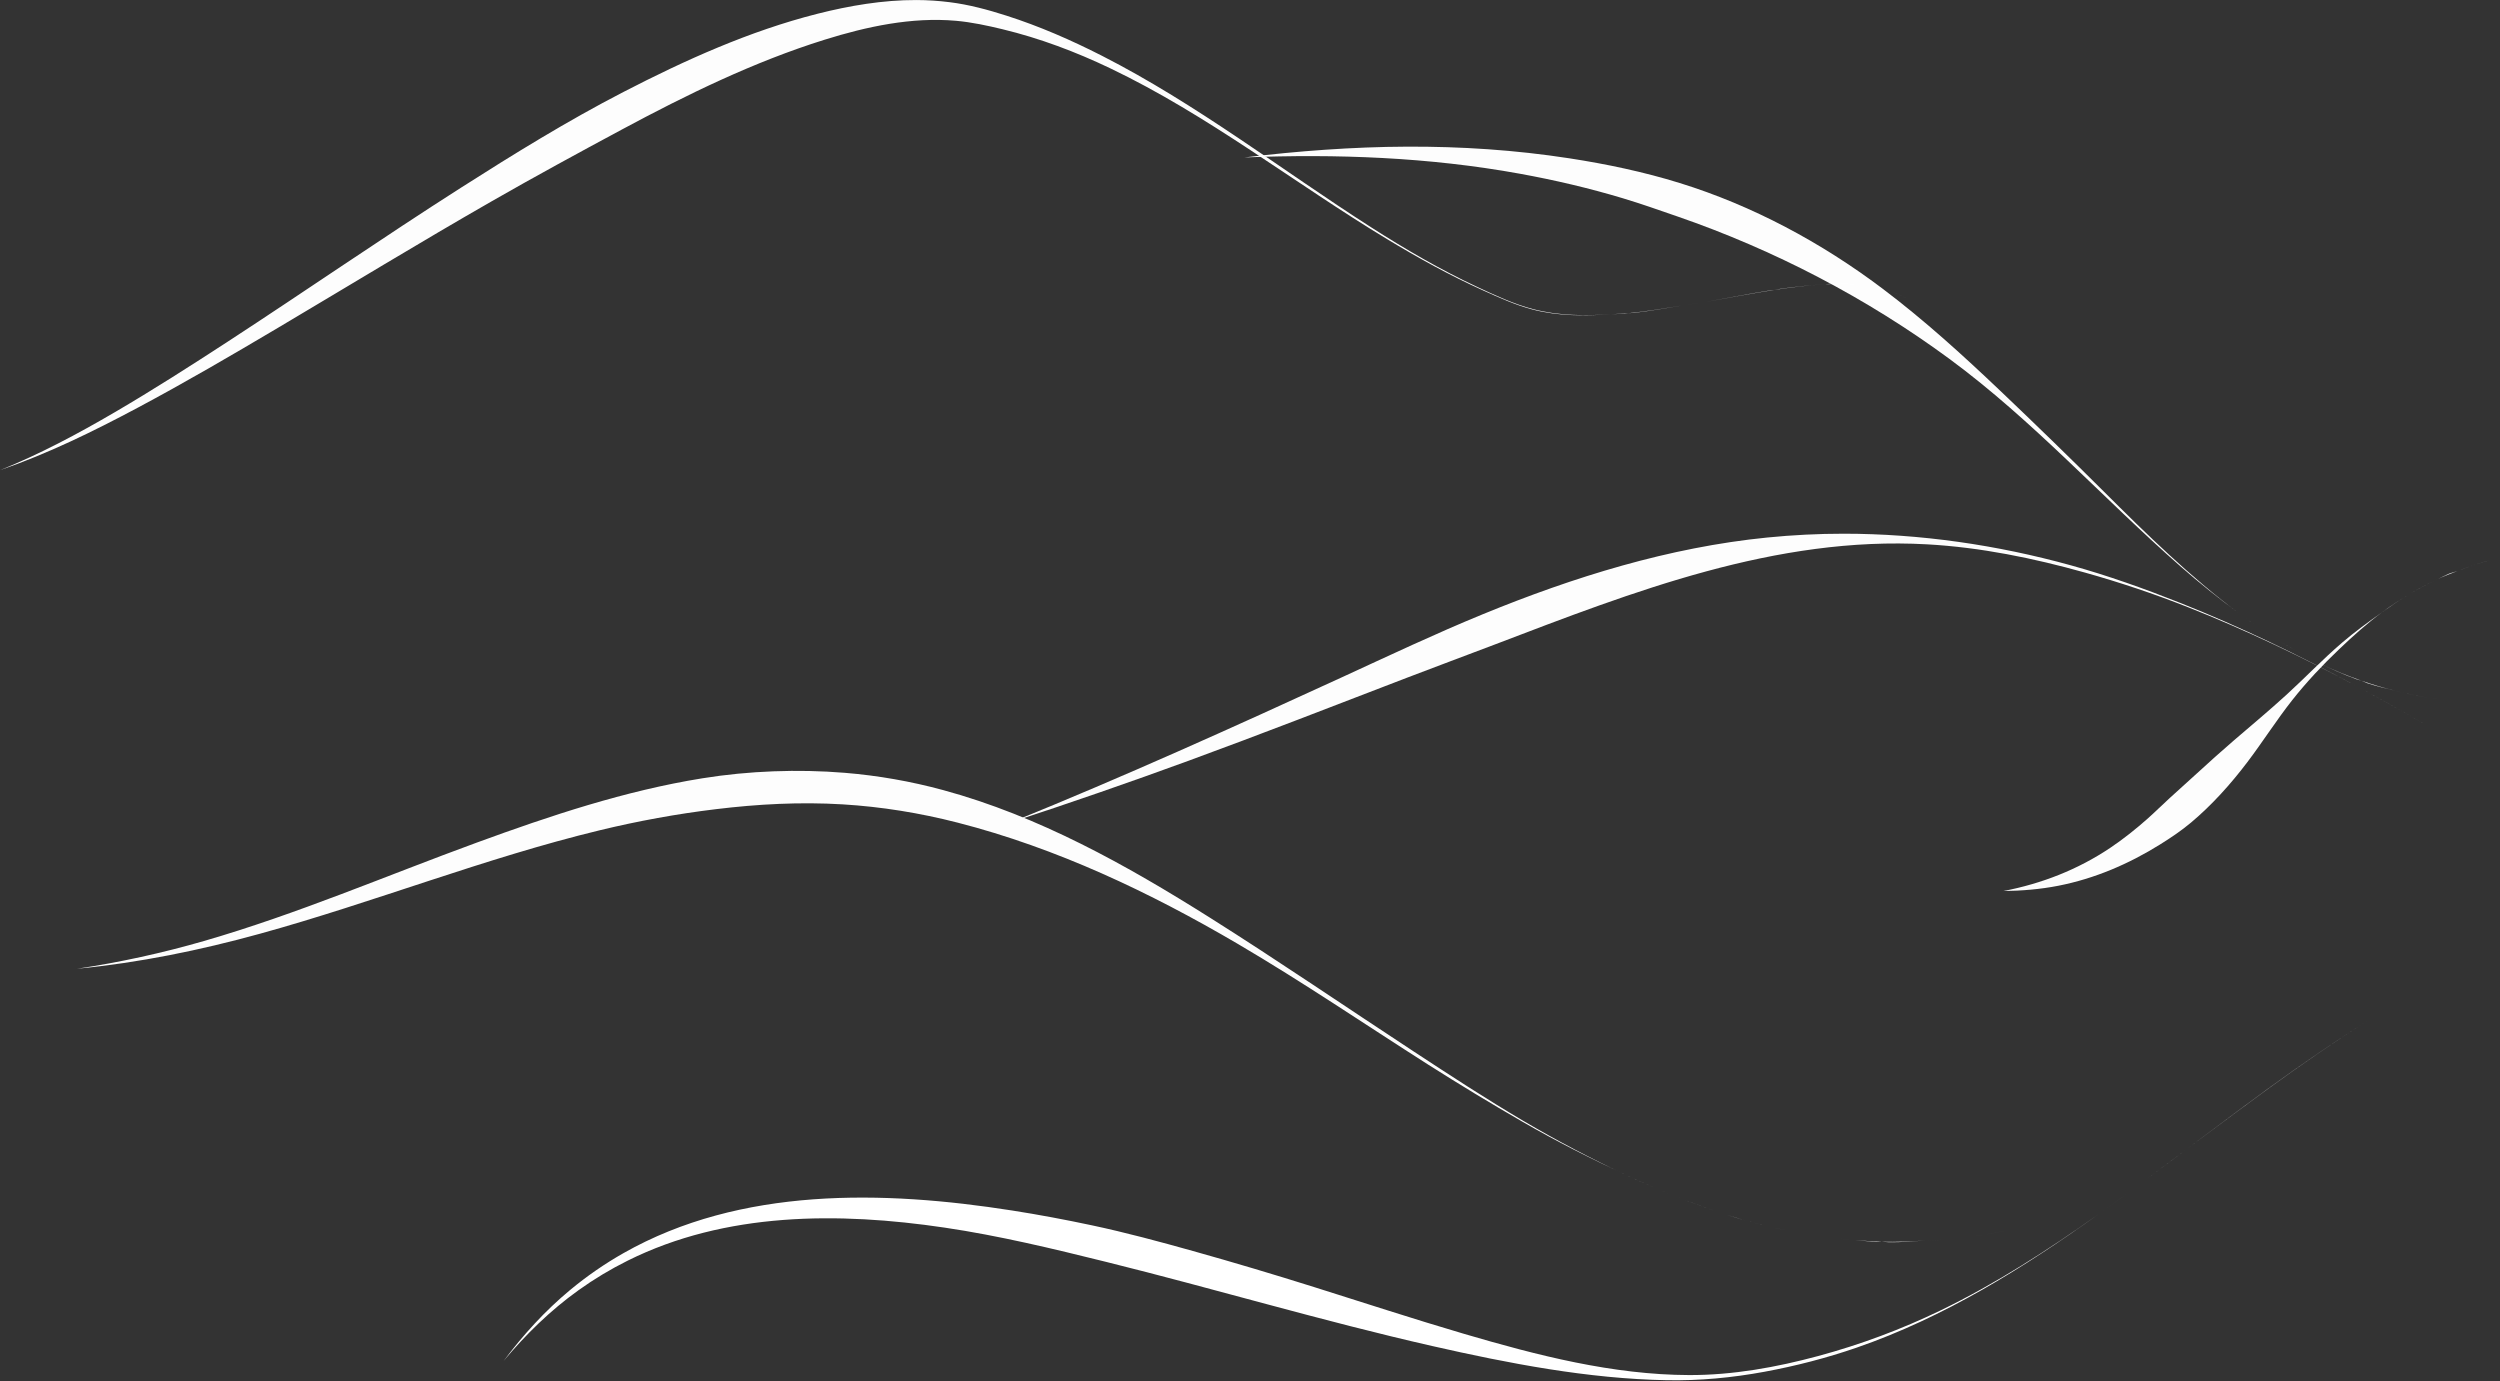 <?xml version="1.0" encoding="UTF-8" standalone="no"?><svg xmlns="http://www.w3.org/2000/svg" xmlns:xlink="http://www.w3.org/1999/xlink" clip-rule="evenodd" fill="#ffffff" height="259.9" preserveAspectRatio="xMidYMid meet" stroke-linecap="round" stroke-linejoin="round" stroke-miterlimit="10" version="1" viewBox="13.0 119.4 470.5 259.9" width="470.5" zoomAndPan="magnify"><rect x="13.0" y="119.4" width="470.5" height="259.9" fill="#333333" stroke="none"/><g><g><g id="change1_5" opacity="0.985"><path d="M158.562 264.562C154.069 264.733 149.602 265.163 145.188 265.875C130.62 268.224 116.567 272.914 102.75 277.969C85.651 284.224 68.892 291.44 51.375 296.5C43.525 298.768 35.579 300.508 27.5 301.719C39.188 300.592 50.624 298.247 61.938 295.125C83.415 289.199 104.202 280.902 125.875 275.656C133.086 273.911 140.354 272.581 147.719 271.688C155.654 270.724 163.604 270.298 171.594 270.781C178.9 271.223 186.132 272.4 193.219 274.219C211.863 279.003 229.387 287.319 245.938 297.031C258.127 304.185 269.801 312.133 281.719 319.719C287.584 323.452 293.539 327.058 299.562 330.531C305.899 334.185 312.486 337.519 319.156 340.594C312.497 337.491 305.984 334.055 299.688 330.344C292.688 326.219 285.886 321.767 279.094 317.312C266.286 308.913 253.647 300.26 240.688 292.094C224.989 282.201 208.518 272.989 190.5 268.094C184.454 266.451 178.243 265.358 172 264.844C167.545 264.477 163.056 264.392 158.562 264.562ZM319.156 340.594C322.265 342.042 325.409 343.405 328.594 344.656C325.404 343.413 322.273 342.03 319.156 340.594ZM328.594 344.656C332.816 346.302 337.056 347.841 341.406 349.062C337.067 347.837 332.805 346.31 328.594 344.656ZM341.406 349.062C344.201 349.847 347.028 350.518 349.875 351.094C347.027 350.514 344.202 349.852 341.406 349.062ZM349.875 351.094C350.61 351.243 351.355 351.334 352.094 351.469C351.356 351.335 350.609 351.242 349.875 351.094ZM352.094 351.469C354.228 351.855 356.367 352.215 358.531 352.469C356.367 352.213 354.23 351.858 352.094 351.469ZM358.531 352.469C359.721 352.609 360.927 352.684 362.125 352.781C360.925 352.684 359.722 352.608 358.531 352.469ZM362.125 352.781C363.512 352.893 364.882 353.073 366.281 353.125C366.574 353.136 366.863 353.086 367.156 353.094C365.472 353.045 363.794 352.917 362.125 352.781ZM367.156 353.094C367.617 353.107 368.069 353.181 368.531 353.188C370.803 353.22 373.056 353.007 375.312 352.875C372.601 353.035 369.885 353.169 367.156 353.094ZM375.312 352.875C376.78 352.788 378.257 352.806 379.719 352.656C378.259 352.806 376.779 352.789 375.312 352.875ZM379.719 352.656C383.736 352.244 387.716 351.618 391.688 350.781C387.72 351.619 383.732 352.244 379.719 352.656Z"/></g><g id="change1_1" opacity="0.985"><path d="M360 219.844C355.196 219.841 350.372 220.086 345.594 220.562C327.131 222.404 309.174 227.979 292.062 235C283.119 238.669 274.375 242.807 265.594 246.844C245.043 256.292 224.436 265.601 203.469 274.094C214.618 270.434 225.7 266.599 236.719 262.562C250.423 257.542 264.032 252.233 277.656 247C283.206 244.868 288.79 242.807 294.344 240.688C320.447 230.726 347.222 220.244 375.688 221.844C385.775 222.411 395.664 224.434 405.375 227.156C411.964 229.003 418.447 231.176 424.812 233.688C435.715 237.988 446.292 243.059 456.625 248.594C445.812 242.778 434.752 237.413 423.344 232.875C416.591 230.189 409.695 227.716 402.688 225.781C388.822 221.952 374.412 219.852 360 219.844ZM456.625 248.594C461.791 251.361 466.882 254.253 471.938 257.219C466.882 254.251 461.787 251.371 456.625 248.594Z"/></g><g id="change1_3" opacity="0.985"><path d="M185.438 119.406C179.157 119.398 172.873 120.462 166.812 122C154.071 125.233 141.956 130.704 130.312 136.719C119.779 142.16 109.708 148.378 99.719 154.75C84.954 164.168 70.548 174.128 55.875 183.688C48.878 188.246 41.834 192.752 34.625 196.969C27.655 201.046 20.529 204.854 13.031 207.875C21.998 204.79 30.519 200.61 38.875 196.156C47.826 191.386 56.59 186.267 65.312 181.094C78.731 173.135 92.057 165.007 105.594 157.25C113.666 152.624 121.835 148.183 130.031 143.781C142.264 137.212 154.904 131.025 168.188 126.875C176.114 124.399 184.561 122.576 192.906 123.312C195.867 123.574 198.803 124.209 201.688 124.906C208.694 126.6 215.438 129.144 221.938 132.25C240.384 141.066 256.563 153.832 274 164.375C279.845 167.909 285.83 171.229 292.062 174.031C295.098 175.396 298.21 176.814 301.438 177.656C306.283 178.92 311.344 178.879 316.344 178.531C311.361 178.858 306.305 178.84 301.469 177.562C297.869 176.612 294.394 174.979 291.031 173.406C284.102 170.167 277.501 166.307 271.062 162.188C254.209 151.403 238.286 139.02 220.406 129.906C214.598 126.946 208.619 124.332 202.406 122.344C198.917 121.227 195.361 120.268 191.719 119.812C189.637 119.552 187.531 119.409 185.438 119.406ZM316.344 178.531C317.154 178.478 317.978 178.511 318.781 178.438C319.012 178.417 319.238 178.366 319.469 178.344C318.432 178.45 317.39 178.458 316.344 178.531ZM319.469 178.344C319.8 178.31 320.138 178.318 320.469 178.281C323.487 177.947 326.477 177.409 329.469 176.906C326.147 177.461 322.822 178.016 319.469 178.344ZM329.469 176.906C330.882 176.67 332.308 176.504 333.719 176.25C332.308 176.504 330.882 176.669 329.469 176.906ZM360.375 172.75C359.572 172.728 358.775 172.82 357.969 172.844C359.788 172.792 361.586 172.926 363.375 173.125C362.372 173.006 361.396 172.778 360.375 172.75ZM363.375 173.125C364.243 173.228 365.123 173.284 365.969 173.469C365.117 173.288 364.246 173.222 363.375 173.125ZM365.969 173.469C366.62 173.607 367.27 173.773 367.906 173.969C367.269 173.77 366.624 173.612 365.969 173.469ZM367.906 173.969C368.312 174.095 368.728 174.193 369.125 174.344C368.726 174.193 368.312 174.094 367.906 173.969ZM369.125 174.344C370.208 174.753 371.264 175.22 372.281 175.844C371.277 175.229 370.207 174.756 369.125 174.344ZM357.969 172.844C357.759 172.85 357.554 172.804 357.344 172.812C357.071 172.823 356.804 172.892 356.531 172.906C357.013 172.879 357.487 172.858 357.969 172.844ZM356.531 172.906C353.591 173.075 350.677 173.371 347.938 173.781C347.593 173.833 347.251 173.915 346.906 173.969C350.1 173.477 353.303 173.078 356.531 172.906ZM346.906 173.969C346.699 174.001 346.488 173.999 346.281 174.031C342.252 174.663 338.236 175.462 334.219 176.188C338.438 175.425 342.671 174.628 346.906 173.969Z"/></g><g id="change1_6" opacity="0.985"><path d="M277.75 147C267.54 147.046 257.338 147.814 247.188 149.031C264.519 148.341 281.935 148.985 299.031 152.094C305.576 153.284 312.067 154.802 318.438 156.719C321.873 157.753 325.266 158.955 328.656 160.125C346.901 166.421 364.323 175.493 379.875 186.938C395.612 198.518 408.738 213.138 423.375 226C426.881 229.081 430.547 231.999 434.312 234.781C425.216 227.992 416.97 219.916 409 211.969C402.557 205.544 396.031 199.207 389.438 192.938C382.346 186.194 375.073 179.581 367.25 173.688C355.801 165.062 342.845 158.094 329.125 153.844C322.337 151.741 315.331 150.269 308.312 149.188C298.18 147.626 287.96 146.954 277.75 147ZM434.312 234.781C435.632 235.766 436.954 236.732 438.312 237.656C436.952 236.736 435.635 235.759 434.312 234.781ZM438.312 237.656C439.261 238.298 440.219 238.921 441.188 239.531C440.223 238.921 439.257 238.299 438.312 237.656ZM441.188 239.531C443.228 240.821 445.329 242.003 447.469 243.125C445.336 242.006 443.227 240.816 441.188 239.531ZM447.469 243.125C448.067 243.439 448.644 243.795 449.25 244.094C448.642 243.794 448.069 243.44 447.469 243.125ZM449.25 244.094C451.617 245.26 454.027 246.329 456.531 247.25C456.817 247.355 457.119 247.399 457.406 247.5C454.616 246.515 451.883 245.394 449.25 244.094ZM457.406 247.5C457.782 247.633 458.121 247.842 458.5 247.969C460.253 248.553 462.028 248.972 463.812 249.406C461.654 248.878 459.515 248.241 457.406 247.5ZM463.812 249.406C464.19 249.499 464.558 249.632 464.938 249.719C464.558 249.633 464.191 249.498 463.812 249.406ZM464.938 249.719C467.636 250.33 470.365 250.811 473.125 251.156C470.364 250.808 467.634 250.334 464.938 249.719Z"/></g><g id="change1_2" opacity="0.985"><path d="M483.5 224.344C480.741 224.99 478.079 225.864 475.469 226.875C478.104 225.871 480.748 224.984 483.5 224.344ZM475.469 226.875C474.924 227.082 474.351 227.18 473.812 227.406C473.15 227.685 472.525 228.041 471.875 228.344C473.048 227.8 474.262 227.342 475.469 226.875ZM471.875 228.344C470.027 229.204 468.224 230.154 466.469 231.188C468.232 230.139 470.021 229.204 471.875 228.344ZM466.469 231.188C464.686 232.237 463.005 233.432 461.312 234.625C462.979 233.393 464.705 232.236 466.469 231.188ZM461.312 234.625C458.725 236.449 456.147 238.318 453.75 240.375C450.133 243.479 446.831 246.942 443.312 250.156C440.072 253.117 436.702 255.92 433.375 258.781C431.016 260.81 428.699 262.897 426.406 265C424.731 266.536 423.059 268.037 421.375 269.562C419.989 270.818 418.648 272.164 417.25 273.406C415.016 275.392 412.669 277.27 410.188 278.938C404.066 283.052 397.259 285.701 390.031 287.094C393.518 287.048 396.981 286.767 400.406 286.094C407.211 284.756 413.629 282.003 419.5 278.344C421.535 277.076 423.538 275.733 425.375 274.188C429.332 270.859 432.852 266.928 435.969 262.812C438.862 258.992 441.436 254.92 444.406 251.156C447.111 247.729 450.093 244.572 453.25 241.562C455.826 239.106 458.446 236.745 461.312 234.625Z"/></g><g id="change1_4"><path d="M459.219 311.062C452.621 315.288 446.176 319.666 439.844 324.281C431.92 330.057 424.093 336.046 416.188 341.906C424.098 336.023 431.951 330.071 439.844 324.312C446.174 319.694 452.623 315.291 459.219 311.062ZM416.188 341.906C413.443 343.948 410.688 345.953 407.906 347.938C410.693 345.962 413.44 343.942 416.188 341.906ZM407.906 347.938C398.434 354.65 388.678 360.959 378.188 366.031C370.82 369.594 363.118 372.459 355.219 374.594C347.315 376.73 339.115 378.211 330.906 378.188C316.496 378.146 302.299 374.472 288.562 370.438C279.106 367.66 269.715 364.579 260.312 361.625C252.749 359.248 245.166 356.982 237.531 354.844C231.223 353.077 224.878 351.364 218.469 350C213.498 348.942 208.521 348.006 203.5 347.219C179.25 343.416 152.397 342.735 130.375 355.219C126.812 357.238 123.432 359.572 120.281 362.188C115.564 366.104 111.448 370.628 107.781 375.531C111.943 370.545 116.587 366.008 121.875 362.219C124.808 360.117 127.896 358.265 131.125 356.656C149.552 347.476 170.846 347.48 190.781 350.438C201.033 351.959 211.076 354.382 221.125 356.875C241.651 361.968 261.905 368.026 282.531 372.719C296.942 375.997 311.87 378.885 326.688 379.156C332.878 379.27 339.007 378.689 345.094 377.562C350.964 376.476 356.763 374.981 362.406 373.031C378.991 367.3 393.728 358.053 407.906 347.938Z"/></g></g></g></svg>